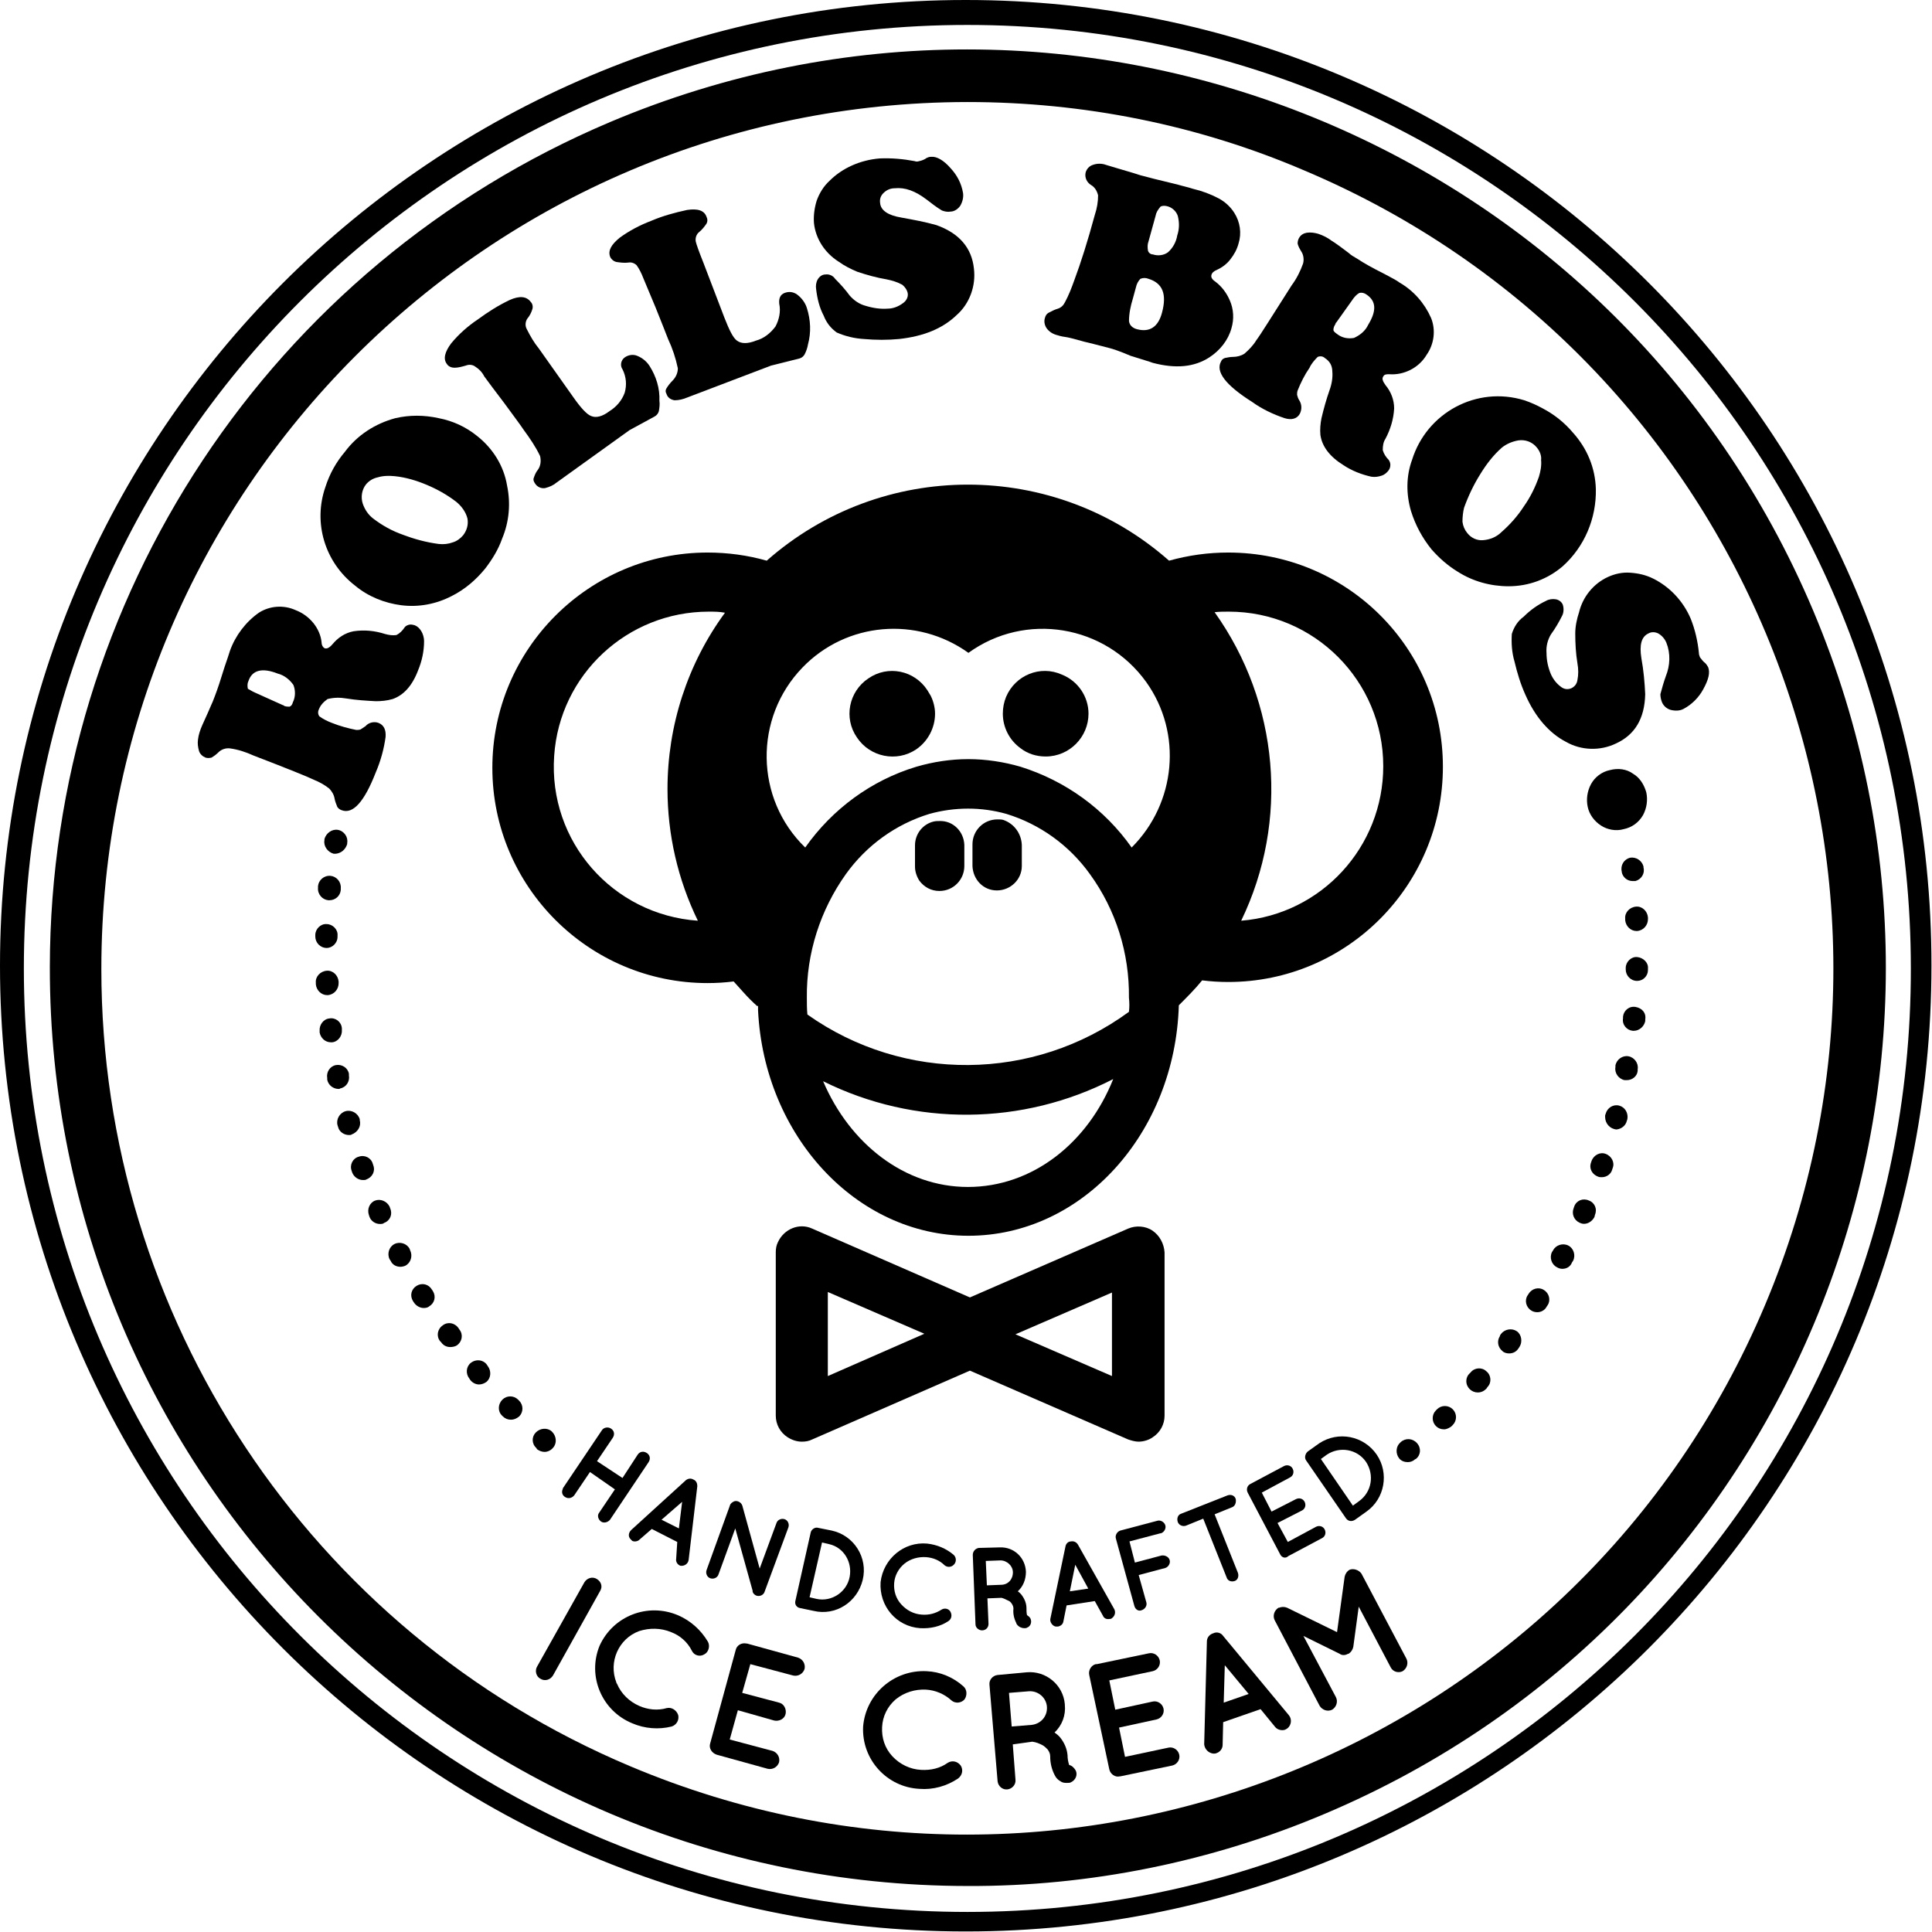 <?xml version="1.0" encoding="utf-8"?>
<!-- Generator: Adobe Illustrator 25.2.1, SVG Export Plug-In . SVG Version: 6.00 Build 0)  -->
<svg version="1.1" id="Group_17" xmlns="http://www.w3.org/2000/svg" xmlns:xlink="http://www.w3.org/1999/xlink" x="0px" y="0px"
	 viewBox="0 0 356.3 356.3" style="enable-background:new 0 0 356.3 356.3;" xml:space="preserve">
<g id="Group_1" transform="translate(36.409 29.019)">
	<path id="Path_3" d="M22.4,101.8c-0.2,0.4-0.2,0.9,0.1,1.3c0.7,0.5,1.5,0.9,2.3,1.2c1.5,0.6,3,1,4.5,1.3c0.3,0,0.5,0,0.8-0.1
		c0.3-0.2,0.6-0.4,0.9-0.6c0.6-0.7,1.6-0.9,2.4-0.6c1,0.4,1.4,1.3,1.3,2.6c-0.3,2.2-0.9,4.4-1.8,6.5c-2.1,5.4-4.2,7.8-6.3,7
		c-0.3-0.1-0.6-0.3-0.8-0.6c-0.2-0.5-0.4-1-0.5-1.5c-0.1-0.7-0.5-1.4-1-1.9c-0.9-0.7-1.8-1.2-2.8-1.6c-1-0.5-4.7-2-11.2-4.5
		C9,109.7,7.5,109.2,6,109c-0.8-0.1-1.6,0.2-2.1,0.7c-0.4,0.4-0.8,0.7-1.3,1c-0.4,0.1-0.8,0.1-1.1,0c-0.5-0.2-1-0.6-1.2-1.2
		c-0.2-0.7-0.3-1.4-0.2-2.1c0.1-0.9,0.4-1.8,0.8-2.7c0.2-0.5,0.8-1.7,1.6-3.6c0.2-0.4,0.4-0.9,0.7-1.7c0.5-1.3,1.1-3.1,1.8-5.4
		c0.5-1.4,0.8-2.4,1-3c1-2.8,2.9-5.3,5.3-7c2-1.3,4.6-1.5,6.8-0.5c1.3,0.5,2.4,1.3,3.3,2.4c0.8,1,1.4,2.3,1.5,3.6
		c0,0.4,0.2,0.8,0.5,1c0.4,0.2,0.9,0,1.5-0.7c1-1.2,2.3-2.1,3.9-2.4c2-0.3,3.9-0.1,5.8,0.5c0.7,0.2,1.4,0.3,2.1,0.2
		c0.6-0.3,1.1-0.8,1.5-1.4c0.2-0.3,0.5-0.4,0.8-0.5c0.4-0.1,0.7,0,1.1,0.1c0.5,0.2,0.9,0.6,1.2,1.1c0.3,0.5,0.5,1.2,0.5,1.8
		c0,1.9-0.4,3.7-1.1,5.4c-1.1,2.9-2.7,4.6-4.7,5.3c-1,0.3-2.1,0.4-3.1,0.4c-1.8-0.1-3.6-0.2-5.4-0.5c-1.2-0.2-2.3-0.2-3.5,0.1
		C23.3,100.4,22.7,101,22.4,101.8z M10.6,98.7l5.1,2.3c0.1,0,0.1,0,0.2,0.1c0.3,0.2,0.7,0.2,1.1,0.2c0.3-0.1,0.5-0.4,0.6-0.8
		c0.5-1,0.5-2.2,0.1-3.2c-0.7-1-1.7-1.8-2.9-2.1c-2.8-1.1-4.7-0.7-5.4,1.4c-0.2,0.4-0.2,0.9-0.1,1.4C9.7,98.2,10.1,98.5,10.6,98.7z"
		/>
	<path id="Path_4" d="M27.2,54.3c2.3-3.1,5.6-5.2,9.3-6.2c2.6-0.6,5.3-0.6,8,0c2.6,0.5,5,1.6,7.1,3.3c2.9,2.3,4.9,5.5,5.5,9.1
		c0.7,3.3,0.4,6.7-0.9,9.8c-0.7,2-1.8,3.8-3.1,5.5c-1.7,2.1-3.8,3.9-6.2,5.1c-2.9,1.5-6.1,2.1-9.3,1.7c-3.1-0.4-6.1-1.6-8.5-3.6
		c-5.6-4.3-7.8-11.6-5.5-18.2C24.4,58.3,25.6,56.2,27.2,54.3z M31.1,60.3c-0.8,1-1,2.4-0.6,3.6c0.4,1.1,1,2,1.9,2.7
		c1.7,1.3,3.5,2.3,5.5,3c2.1,0.8,4.3,1.4,6.6,1.7c0.9,0.1,1.8,0,2.6-0.3c0.7-0.2,1.4-0.7,1.9-1.3c0.7-0.9,1-2,0.8-3.1
		c-0.3-1.2-1.1-2.3-2.1-3.1c-1.7-1.3-3.5-2.3-5.4-3.1c-1.9-0.8-3.9-1.4-5.9-1.6c-1-0.1-2.1-0.1-3.1,0.2
		C32.4,59.2,31.7,59.6,31.1,60.3L31.1,60.3z"/>
	<path id="Path_5" d="M63,35.3l6.3,8.9c1.4,2,2.5,3.2,3.3,3.5c0.9,0.4,2.1,0.1,3.4-0.9c1.3-0.8,2.3-2,2.8-3.4
		c0.4-1.4,0.3-2.9-0.4-4.3c-0.5-0.7-0.3-1.7,0.4-2.2c0.7-0.5,1.6-0.6,2.3-0.3c1,0.4,1.8,1.1,2.3,1.9c1.2,1.9,1.9,4.1,1.8,6.4
		c0.1,0.6,0,1.3-0.1,1.9c-0.1,0.4-0.4,0.8-0.8,1l-4.6,2.5L66.2,60c-0.6,0.5-1.3,0.8-2.1,1c-0.7,0.1-1.4-0.2-1.8-0.8
		c-0.2-0.3-0.4-0.6-0.3-1c0.2-0.6,0.4-1.1,0.8-1.6c0.5-0.7,0.6-1.6,0.4-2.5c-0.8-1.7-1.9-3.3-3-4.8c-0.8-1.2-2.1-2.9-3.7-5.1
		c-1.6-2.1-2.8-3.7-3.6-4.8c-0.4-0.8-1-1.4-1.8-1.9c-0.5-0.3-1.1-0.3-1.6-0.1c-0.7,0.2-1.4,0.4-2.1,0.4c-0.5,0-1.1-0.2-1.4-0.7
		c-0.7-0.9-0.4-2.2,0.8-3.8c1.4-1.7,3.1-3.2,4.9-4.4c1.9-1.4,3.8-2.6,5.9-3.6c1.8-0.8,3.1-0.7,3.9,0.4c0.3,0.3,0.4,0.8,0.3,1.2
		c-0.2,0.7-0.5,1.3-1,1.9c-0.3,0.5-0.4,1.2-0.1,1.8C61.4,33,62.1,34.2,63,35.3z"/>
	<path id="Path_6" d="M93.3,19.4l3.9,10.2c0.9,2.3,1.6,3.7,2.3,4.2c0.8,0.6,2,0.6,3.5,0c1.5-0.4,2.7-1.4,3.6-2.6
		c0.7-1.3,1-2.8,0.7-4.2c-0.1-1,0.2-1.7,1-2c0.8-0.3,1.6-0.2,2.3,0.3c0.8,0.6,1.5,1.5,1.8,2.5c0.7,2.2,0.8,4.5,0.2,6.7
		c-0.1,0.6-0.3,1.2-0.6,1.8c-0.2,0.4-0.6,0.7-1,0.8l-5.2,1.3l-15.5,5.9c-0.7,0.3-1.5,0.5-2.3,0.5c-0.7-0.1-1.3-0.5-1.5-1.2
		c-0.2-0.3-0.2-0.7,0-1c0.3-0.5,0.7-1,1.1-1.4c0.6-0.6,1-1.4,1-2.3c-0.4-1.9-1-3.7-1.8-5.4c-0.5-1.3-1.3-3.3-2.3-5.8
		c-1-2.4-1.8-4.3-2.3-5.5c-0.3-0.8-0.7-1.6-1.2-2.3c-0.4-0.4-1-0.6-1.5-0.5c-0.7,0.1-1.5,0-2.2-0.1c-0.5-0.1-1-0.5-1.2-1
		c-0.4-1.1,0.2-2.2,1.8-3.5c1.8-1.3,3.7-2.3,5.8-3.1c2.1-0.9,4.3-1.5,6.6-2c2-0.3,3.2,0.1,3.6,1.3c0.2,0.4,0.2,0.8,0,1.2
		c-0.4,0.6-0.9,1.2-1.4,1.6c-0.5,0.4-0.7,1.1-0.6,1.7C92,16,92.5,17.4,93.3,19.4z"/>
	<path id="Path_7" d="M125.8,0.2c2.2-0.1,4.4,0.1,6.5,0.5c0.2,0.1,0.5,0.1,0.8,0c0.5-0.1,1-0.3,1.4-0.6c0.2-0.1,0.5-0.2,0.8-0.2
		c1-0.1,2.3,0.6,3.6,2.1c1.2,1.3,2,2.8,2.3,4.6c0.1,0.8-0.1,1.6-0.5,2.3c-0.4,0.6-1.1,1.1-1.8,1.1c-0.5,0.1-1.1,0-1.6-0.2
		c-1-0.6-1.9-1.3-2.8-2c-2.1-1.6-4-2.3-5.9-2.1c-0.8,0-1.5,0.3-2.1,0.9c-0.5,0.5-0.7,1.1-0.6,1.8c0.1,1.4,1.5,2.3,3.9,2.7
		c2.2,0.4,4.4,0.8,6.5,1.4c4.2,1.5,6.5,4.2,6.9,8c0.4,3.2-0.8,6.5-3.2,8.6c-2.6,2.5-6.1,3.9-10.6,4.4c-2.1,0.2-4.3,0.2-6.5,0
		c-1.7-0.1-3.4-0.5-5-1.2c-1.1-0.8-1.9-1.8-2.4-3.1c-0.8-1.5-1.2-3.2-1.4-4.9c-0.1-0.6,0-1.3,0.3-1.8c0.3-0.5,0.8-0.9,1.4-0.9
		c0.7-0.1,1.4,0.2,1.8,0.8c1,1,1.9,2,2.7,3.1c0.8,0.9,1.8,1.6,3,1.9c1.3,0.4,2.7,0.6,4,0.5c1,0,2-0.4,2.8-1c0.6-0.4,1-1.1,0.9-1.8
		c-0.1-0.6-0.5-1.2-1-1.6c-0.9-0.5-1.9-0.8-2.9-1c-1.8-0.3-3.6-0.8-5.4-1.4c-1.2-0.5-2.4-1.1-3.5-1.9c-2.5-1.6-4.2-4.2-4.5-7.1
		c-0.1-1.4,0.1-2.8,0.5-4.1c0.5-1.4,1.3-2.7,2.4-3.7C118.9,2,122.2,0.5,125.8,0.2z"/>
	<path id="Path_8" d="M168.3,35.2l-3.1-0.8c-2.2-0.5-3.7-1-4.7-1.2c-0.7-0.1-1.3-0.2-1.9-0.4c-0.8-0.2-1.5-0.6-2-1.3
		c-0.4-0.6-0.5-1.3-0.3-1.9c0.1-0.4,0.3-0.7,0.6-0.9c0.6-0.3,1.1-0.6,1.8-0.8c0.6-0.2,1-0.6,1.3-1.2c0.7-1.3,1.2-2.6,1.7-4
		c1.2-3.2,2.5-7.3,3.8-12.1c0.4-1.2,0.6-2.4,0.6-3.6c-0.2-0.8-0.6-1.5-1.3-1.9c-0.8-0.5-1.2-1.4-1-2.3c0.2-0.7,0.7-1.2,1.3-1.4
		c0.8-0.3,1.7-0.3,2.5,0c0.7,0.2,1.3,0.4,2,0.6c1.3,0.4,2.8,0.8,4.3,1.3c1.1,0.3,3.4,0.9,6.8,1.7c1,0.3,2,0.5,2.9,0.8
		c1.7,0.4,3.3,1,4.8,1.8c1.1,0.6,2.1,1.5,2.8,2.6c1.1,1.7,1.4,3.8,0.8,5.7c-0.3,1.1-0.8,2-1.5,2.9c-0.6,0.8-1.5,1.5-2.4,1.9
		c-0.7,0.3-1,0.6-1.1,1c-0.1,0.4,0.1,0.8,0.7,1.2c1.2,0.9,2.1,2.1,2.7,3.5c0.7,1.6,0.8,3.4,0.3,5.1c-0.6,2.2-2.1,4.1-4.1,5.4
		c-2.8,1.8-6.2,2.1-10.4,1c-0.5-0.2-1.9-0.6-4.1-1.3C170,35.7,168.7,35.3,168.3,35.2z M173.1,23.9l-0.6,2.2
		c-0.4,1.3-0.7,2.7-0.7,4.1c0.1,0.8,0.7,1.3,1.5,1.5c2.3,0.6,3.9-0.4,4.6-3.1c0.9-3.4,0.1-5.4-2.5-6.2c-0.5-0.2-1-0.2-1.5,0
		C173.5,22.8,173.2,23.4,173.1,23.9z M176.7,10.8l-1.3,4.7c-0.2,0.5-0.2,1.1-0.1,1.7c0.1,0.4,0.5,0.7,0.9,0.7c0.9,0.3,2,0.2,2.8-0.4
		c0.9-0.8,1.5-1.9,1.7-3.1c0.4-1.2,0.4-2.4,0.1-3.6c-0.3-0.9-1.1-1.6-2-1.8c-0.4-0.1-0.9-0.1-1.2,0.1
		C177.1,9.7,176.8,10.2,176.7,10.8L176.7,10.8z"/>
	<path id="Path_9" d="M207.9,37c-0.3-0.3-0.8-0.4-1.3-0.2c-0.6,0.6-1.2,1.3-1.5,2c-0.9,1.3-1.6,2.7-2.2,4.2
		c-0.1,0.3-0.1,0.5-0.1,0.8c0.1,0.4,0.2,0.7,0.4,1c0.5,0.8,0.5,1.7,0.1,2.5c-0.5,0.9-1.5,1.2-2.8,0.8c-2.1-0.7-4.2-1.7-6-3
		c-4.9-3.1-6.8-5.6-5.7-7.5c0.1-0.3,0.4-0.5,0.7-0.6c0.5-0.1,1-0.2,1.5-0.2c0.7,0,1.5-0.2,2.1-0.6c0.8-0.7,1.6-1.5,2.2-2.5
		c0.7-0.9,2.8-4.3,6.5-10.1c0.9-1.2,1.6-2.6,2.1-4c0.2-0.7,0.1-1.6-0.3-2.2c-0.3-0.5-0.6-1-0.7-1.5c0-0.4,0.1-0.8,0.3-1.1
		c0.3-0.5,0.8-0.8,1.4-0.9c0.7-0.1,1.4,0,2.1,0.2c0.9,0.3,1.7,0.7,2.5,1.3c0.5,0.3,1.5,1,3.2,2.3c0.3,0.3,0.8,0.6,1.5,1
		c1.2,0.8,2.8,1.7,5,2.8c1.3,0.7,2.3,1.2,2.8,1.6c2.6,1.5,4.6,3.8,5.8,6.5c0.9,2.2,0.6,4.8-0.8,6.8c-0.7,1.2-1.8,2.2-3,2.8
		c-1.2,0.6-2.5,0.9-3.9,0.8c-0.5,0-0.9,0-1.1,0.4c-0.3,0.4-0.1,0.9,0.4,1.6c1,1.2,1.6,2.7,1.6,4.3c-0.1,2-0.7,3.9-1.6,5.6
		c-0.4,0.6-0.5,1.3-0.5,2.1c0.2,0.7,0.6,1.3,1.1,1.8c0.2,0.3,0.3,0.6,0.3,0.9c0,0.4-0.1,0.7-0.3,1c-0.3,0.4-0.7,0.8-1.3,1
		c-0.6,0.2-1.2,0.3-1.9,0.2c-1.8-0.4-3.6-1.1-5.1-2.1c-2.6-1.6-4-3.5-4.3-5.6c-0.1-1,0-2.1,0.2-3.1c0.4-1.7,0.9-3.5,1.5-5.2
		c0.4-1.1,0.6-2.3,0.5-3.4C209.3,38.3,208.7,37.5,207.9,37z M213.2,26l-3.2,4.5c-0.1,0-0.1,0.1-0.1,0.2c-0.2,0.3-0.4,0.7-0.4,1.1
		c0,0.3,0.3,0.5,0.7,0.8c0.9,0.7,2,0.9,3.1,0.7c1.1-0.5,2.1-1.3,2.6-2.4c1.6-2.6,1.5-4.4-0.3-5.6c-0.4-0.3-0.9-0.4-1.3-0.3
		C213.9,25.2,213.5,25.6,213.2,26L213.2,26z"/>
	<path id="Path_10" d="M253.7,50.8c2.6,2.9,4.1,6.5,4.2,10.4c0.1,5.4-2.1,10.6-6.1,14.2c-2.8,2.4-6.3,3.7-10,3.7
		c-3.3,0-6.6-0.9-9.4-2.7c-1.8-1.1-3.4-2.5-4.8-4.1c-1.7-2.1-3-4.5-3.8-7.1c-0.9-3.1-0.9-6.4,0.2-9.4c2.7-8.7,11.9-13.7,20.7-11
		c1.2,0.4,2.3,0.9,3.4,1.5C250.2,47.4,252.1,48.9,253.7,50.8z M247,53.5c-0.8-1-2.1-1.5-3.4-1.3c-1.1,0.2-2.1,0.6-3,1.3
		c-1.6,1.4-2.9,3.1-4,4.9c-1.2,1.9-2.2,4-3,6.2c-0.2,0.8-0.3,1.7-0.3,2.6c0.1,0.8,0.4,1.5,0.9,2.1c0.7,0.9,1.8,1.4,2.9,1.3
		c1.3-0.1,2.5-0.6,3.4-1.5c1.6-1.4,3-3,4.1-4.7c1.2-1.7,2.1-3.5,2.8-5.5c0.3-1,0.5-2,0.4-3.1C247.9,55.1,247.6,54.2,247,53.5
		L247,53.5z"/>
	<path id="Path_11" d="M275.4,85.1c0.8,2,1.3,4.2,1.5,6.3c0,0.3,0.1,0.5,0.2,0.8c0.3,0.4,0.6,0.8,1,1.1c0.2,0.2,0.3,0.4,0.5,0.7
		c0.4,1,0.1,2.3-0.9,4.1c-0.8,1.5-2.1,2.8-3.6,3.6c-0.7,0.4-1.6,0.4-2.4,0.2c-0.7-0.2-1.3-0.7-1.6-1.4c-0.2-0.5-0.3-1-0.3-1.5
		c0.3-1.1,0.6-2.2,1-3.3c0.8-2,0.9-4.2,0.1-6.2c-0.3-0.7-0.8-1.3-1.5-1.7c-0.6-0.3-1.3-0.3-1.8,0c-1.3,0.6-1.7,2.1-1.3,4.6
		c0.4,2.2,0.6,4.4,0.7,6.6c-0.1,4.5-1.9,7.5-5.4,9.1c-2.9,1.4-6.4,1.3-9.2-0.3c-3.1-1.6-5.7-4.6-7.5-8.7c-0.9-2-1.5-4-2-6.1
		c-0.5-1.7-0.6-3.4-0.5-5.1c0.4-1.3,1.1-2.4,2.2-3.2c1.2-1.2,2.6-2.2,4.1-2.9c0.5-0.3,1.2-0.4,1.8-0.3c0.6,0.1,1.1,0.5,1.3,1
		c0.2,0.6,0.2,1.4-0.1,2c-0.6,1.2-1.3,2.4-2.1,3.5c-0.6,1-0.9,2.2-0.8,3.4c0,1.4,0.3,2.7,0.8,3.9c0.4,0.9,1,1.7,1.8,2.3
		c0.6,0.5,1.3,0.6,2,0.3c0.6-0.3,1-0.8,1.1-1.5c0.2-1,0.2-2,0-3.1c-0.3-1.8-0.4-3.7-0.4-5.5c0-1.3,0.3-2.7,0.7-3.9
		c0.7-2.9,2.7-5.3,5.3-6.5c1.3-0.6,2.7-0.9,4.1-0.8c1.5,0.1,2.9,0.4,4.3,1.1C271.5,79.2,274,81.8,275.4,85.1z"/>
	<path id="Path_12" d="M267.2,117.1c0.3,1.4,0.1,2.9-0.6,4.2c-0.8,1.4-2.1,2.3-3.6,2.6c-1.4,0.4-3,0.1-4.2-0.7
		c-1.2-0.8-2.1-2-2.4-3.4c-0.3-1.4-0.1-2.9,0.6-4.2c0.7-1.3,2-2.3,3.5-2.6c1.5-0.4,3.1-0.2,4.3,0.7
		C266,114.4,266.8,115.7,267.2,117.1z"/>
</g>
<g id="Group_2" transform="translate(9.091 9.217)">
	<path id="Path_13" d="M169.3,338.6C75.8,338.5,0,262.6,0.1,169.1c0.1-68,40.7-129.3,103.3-155.8c86.1-36.4,185.5,3.9,221.9,90.1
		s-3.9,185.5-90.1,221.9C214.4,334.1,191.9,338.7,169.3,338.6z M169.3,9.6C81.1,9.7,9.6,81.3,9.6,169.5c0,64.1,38.4,122.1,97.5,147
		c81.3,34.3,175-3.7,209.3-85s-3.7-175-85-209.3C211.8,13.8,190.7,9.6,169.3,9.6L169.3,9.6z"/>
</g>
<g id="Group_3" transform="translate(103.6 263.27)">
	<path id="Path_14" d="M0.2,11.2L7.4,0.5C7.7,0,8.5-0.2,9.1,0.2c0.6,0.4,0.7,1.1,0.3,1.7l0,0L6.5,6.2l4.7,3.1L14,5
		c0.4-0.6,1.1-0.7,1.7-0.3c0.6,0.4,0.7,1.1,0.3,1.7L8.9,17c-0.4,0.5-1.2,0.7-1.7,0.3c-0.5-0.4-0.7-1.1-0.3-1.6l2.9-4.3L5.2,8.2
		l-2.9,4.3c-0.4,0.5-1.1,0.7-1.7,0.3c-0.5-0.3-0.7-0.9-0.4-1.5C0.2,11.3,0.2,11.2,0.2,11.2z"/>
	<path id="Path_15" d="M21.3,21.1l-4.7-2.4l-2.3,2C14,21,13.4,21.1,13,20.9c-0.1-0.1-0.2-0.2-0.3-0.3c-0.5-0.5-0.4-1.2,0.1-1.7
		c0,0,0,0,0,0l10.1-9.2c0.4-0.3,0.9-0.4,1.4-0.1c0.5,0.2,0.7,0.7,0.7,1.2l-1.6,13.6c-0.1,0.7-0.7,1.1-1.3,1.1c0,0,0,0,0,0
		c-0.1,0-0.3,0-0.4-0.1c-0.4-0.2-0.7-0.7-0.6-1.2L21.3,21.1z M21.6,18.6l0.6-4.9L18.4,17L21.6,18.6z"/>
	<path id="Path_16" d="M28.9,27.1c-0.2,0.6-0.9,0.9-1.5,0.7c-0.6-0.2-0.9-0.9-0.7-1.5L31,14.4l0,0c0.1-0.4,0.4-0.6,0.8-0.8
		c0.6-0.2,1.3,0.2,1.5,0.8L36.5,26l3.1-8.4c0.2-0.6,0.9-0.9,1.5-0.7c0.6,0.2,0.9,0.9,0.7,1.5l-4.4,11.9c-0.2,0.6-0.9,0.9-1.5,0.7
		c-0.3-0.1-0.6-0.4-0.7-0.7c0,0,0-0.1,0-0.2L32,18.6L28.9,27.1z"/>
	<path id="Path_17" d="M43.1,31.9l2.8-12.5c0.1-0.6,0.8-1.1,1.4-0.9l2.5,0.5c4.1,0.9,6.7,5,5.7,9.1s-5,6.7-9.1,5.7L44,33.3
		C43.3,33.2,42.9,32.6,43.1,31.9C43.1,32,43.1,31.9,43.1,31.9z M45.7,31.3l1.3,0.3c2.8,0.6,5.6-1.3,6.1-4.1c0.5-2.7-1.1-5.4-3.8-6
		L48,21.2L45.7,31.3z"/>
	<path id="Path_18" d="M58.8,28.5c0.5-4.3,4.3-7.5,8.6-7.1c1.8,0.2,3.5,0.9,4.9,2.1c0.5,0.5,0.5,1.3,0,1.8c-0.5,0.5-1.2,0.5-1.7,0.1
		c-0.9-0.9-2.1-1.4-3.4-1.5c-1.4-0.1-2.9,0.3-4,1.2c-1.1,0.9-1.8,2.2-1.9,3.6c-0.1,1.4,0.3,2.8,1.3,3.9c1,1.1,2.3,1.8,3.8,1.9
		c1.3,0.1,2.5-0.2,3.6-0.9c0.6-0.4,1.4-0.2,1.7,0.4c0.3,0.6,0.2,1.3-0.4,1.7c-1.5,1-3.3,1.4-5.2,1.3C61.7,36.7,58.5,32.9,58.8,28.5z
		"/>
	<path id="Path_19" d="M86.5,35.4c0.2,0.6-0.1,1.3-0.7,1.5c0,0,0,0,0,0C85.7,37,85.5,37,85.3,37h0c-0.3,0-0.6-0.1-0.8-0.2
		c-0.3-0.2-0.6-0.4-0.7-0.8c-0.4-0.8-0.6-1.7-0.5-2.6c0-0.3-0.1-0.6-0.3-0.9c-0.2-0.3-0.4-0.5-0.7-0.6c-0.4-0.2-0.8-0.4-1.2-0.5
		l-2.6,0.1l0.2,4.7c0,0.7-0.5,1.2-1.2,1.2c-0.6,0-1.2-0.5-1.2-1.1l-0.5-12.8c0-0.7,0.5-1.2,1.1-1.3c0,0,0,0,0,0h0l3.9-0.1
		c2.6-0.1,4.7,1.9,4.8,4.5c0,0,0,0,0,0c0,1.4-0.5,2.7-1.5,3.6c0.3,0.2,0.6,0.5,0.8,0.8c0.5,0.7,0.8,1.5,0.8,2.3c0,0.4,0,0.9,0.1,1.3
		C86.1,34.8,86.4,35,86.5,35.4z M83.2,26.7c0-1.2-1.1-2.2-2.3-2.2l-2.7,0.1l0.2,4.5L81,29C82.3,29,83.2,28,83.2,26.7
		C83.2,26.7,83.2,26.7,83.2,26.7L83.2,26.7z"/>
	<path id="Path_20" d="M98.3,32l-5.2,0.8l-0.6,3c-0.1,0.5-0.5,0.8-1,0.9c-0.1,0-0.3,0-0.4,0c-0.6-0.1-1.1-0.8-1-1.4l2.8-13.4
		c0.1-0.5,0.5-0.9,1-0.9c0.5-0.1,1,0.1,1.3,0.6l6.7,11.9c0.3,0.6,0.1,1.3-0.5,1.7c-0.1,0.1-0.3,0.1-0.4,0.1c-0.5,0.1-1-0.1-1.2-0.6
		L98.3,32z M97.1,29.7l-2.4-4.4l-1,4.9L97.1,29.7z"/>
	<path id="Path_21" d="M105.6,32.9l-3.4-12.4c-0.2-0.6,0.2-1.3,0.8-1.5h0l6.8-1.8c0.6-0.2,1.3,0.2,1.5,0.8c0.2,0.6-0.2,1.3-0.8,1.5
		c0,0,0,0-0.1,0l-5.7,1.5l1,3.9l4.9-1.3c0.6-0.1,1.3,0.2,1.5,0.8c0.2,0.6-0.2,1.3-0.8,1.5c0,0,0,0,0,0l-4.9,1.3l1.4,5
		c0.2,0.6-0.2,1.3-0.9,1.5c0,0,0,0,0,0C106.4,33.9,105.8,33.6,105.6,32.9C105.6,33,105.6,32.9,105.6,32.9z"/>
	<path id="Path_22" d="M123.6,14.7l-3.2,1.3l4.3,10.8c0.2,0.6,0,1.3-0.6,1.5c0,0,0,0,0,0c-0.6,0.2-1.3,0-1.5-0.7c0,0,0,0,0,0
		l-4.3-10.8l-3.2,1.3c-0.6,0.2-1.3-0.1-1.5-0.7c-0.2-0.6,0-1.3,0.6-1.5c0,0,0,0,0,0l8.6-3.4c0.6-0.2,1.3,0,1.5,0.7c0,0,0,0,0,0
		C124.4,13.8,124.2,14.5,123.6,14.7z"/>
	<path id="Path_23" d="M132.5,23.4l-6-11.4c-0.3-0.6-0.1-1.3,0.5-1.6c0,0,0,0,0,0h0l6.2-3.3c0.6-0.3,1.3-0.1,1.6,0.5
		c0.3,0.6,0.1,1.3-0.5,1.6c0,0,0,0,0,0l-5.2,2.8l1.8,3.5l4.5-2.3c0.6-0.3,1.3-0.1,1.6,0.5c0.3,0.6,0.1,1.3-0.5,1.6c0,0,0,0,0,0
		l-4.5,2.3l1.9,3.5l5.2-2.8c0.6-0.3,1.3-0.1,1.6,0.5c0.3,0.6,0.1,1.3-0.5,1.6l-6.2,3.3h0v0C133.5,24.2,132.8,24,132.5,23.4
		C132.5,23.4,132.5,23.4,132.5,23.4z"/>
	<path id="Path_24" d="M144.6,16.7l-7.3-10.6c-0.4-0.5-0.2-1.3,0.3-1.7l2.1-1.5c3.5-2.3,8.2-1.4,10.6,2.1c2.3,3.4,1.5,8.1-1.9,10.5
		l-2.1,1.5C145.7,17.4,145,17.3,144.6,16.7C144.6,16.8,144.6,16.7,144.6,16.7z M145.9,14.4l1.1-0.8c2.4-1.7,2.9-4.9,1.3-7.3
		c-1.6-2.3-4.8-2.9-7.2-1.3L140,5.8L145.9,14.4z"/>
</g>
<g id="Group_4" transform="translate(98.777 289.402)">
	<path id="Path_25" d="M9,2.4c0.5-0.8,1.5-1.1,2.3-0.6c0.8,0.5,1.1,1.4,0.6,2.2L3.2,19.6c-0.5,0.8-1.5,1.1-2.3,0.6
		c-0.8-0.4-1.1-1.5-0.6-2.3c0,0,0,0,0,0L9,2.4z"/>
	<path id="Path_26" d="M11.8,14.1c2.5-5.5,8.9-8,14.5-5.6c2.3,1,4.2,2.7,5.5,4.9c0.4,0.8,0.1,1.9-0.7,2.3c-0.8,0.5-1.9,0.2-2.3-0.7
		c-0.8-1.6-2.2-2.8-3.8-3.4c-1.9-0.8-4-0.8-5.9-0.2c-3.8,1.4-5.7,5.7-4.2,9.5c0,0.1,0,0.1,0.1,0.2c0.8,1.9,2.3,3.3,4.1,4.1
		c1.6,0.7,3.4,0.9,5.1,0.4c0.9-0.2,1.8,0.4,2.1,1.3c0.2,0.9-0.3,1.8-1.2,2.1c-2.4,0.6-5,0.4-7.3-0.6C12.2,26.1,9.5,19.7,11.8,14.1
		C11.8,14.1,11.8,14.1,11.8,14.1z"/>
	<path id="Path_27" d="M32.2,32.1l4.7-17.2c0.2-0.9,1.1-1.4,2-1.2c0,0,0.1,0,0.1,0H39l9.4,2.6c0.9,0.3,1.4,1.2,1.2,2.1
		c-0.3,0.9-1.2,1.4-2.1,1.2l-7.9-2.1l-1.5,5.3l6.8,1.8c0.9,0.2,1.4,1.2,1.2,2.1c-0.2,0.9-1.2,1.4-2.1,1.2L37.3,26l-1.5,5.4l7.9,2.1
		c0.9,0.3,1.4,1.2,1.2,2.1c-0.3,0.9-1.2,1.4-2.1,1.2l-9.4-2.6c0,0,0,0,0,0c0,0,0,0,0,0l0,0C32.5,33.9,31.9,33,32.2,32.1z"/>
	<path id="Path_28" d="M60.4,29c0.5-6,5.7-10.5,11.7-10.2c2.5,0.1,4.9,1.1,6.8,2.8c0.7,0.6,0.7,1.7,0.2,2.4
		c-0.6,0.7-1.7,0.8-2.4,0.2c-1.3-1.2-3-1.9-4.7-2c-2-0.1-4,0.5-5.6,1.8c-1.5,1.3-2.4,3.1-2.5,5.1c-0.1,2,0.5,3.9,1.9,5.4
		c1.4,1.5,3.3,2.4,5.3,2.5c1.8,0.1,3.5-0.3,4.9-1.3c0.8-0.5,1.8-0.3,2.4,0.5c0.5,0.8,0.3,1.8-0.5,2.4c-2.1,1.4-4.6,2.1-7.1,1.9
		C64.8,40.2,60.1,35.1,60.4,29z"/>
	<path id="Path_29" d="M99.6,37.1c0.4,0.8,0,1.8-0.9,2.2c0,0,0,0,0,0c-0.2,0.1-0.4,0.1-0.7,0.1h0c-0.4,0-0.8,0-1.2-0.3
		c-0.4-0.2-0.8-0.6-1-1c-0.6-1.1-0.9-2.3-0.9-3.6c0-0.5-0.2-0.9-0.5-1.3c-0.3-0.3-0.6-0.6-1-0.8c-0.6-0.3-1.1-0.5-1.8-0.6L88,32.3
		l0.5,6.5c0.1,0.9-0.6,1.7-1.5,1.8s-1.7-0.6-1.8-1.5l0,0l-1.5-17.8c-0.1-0.9,0.6-1.7,1.5-1.8c0,0,0,0,0,0h0l5.4-0.5
		c3.5-0.3,6.7,2.3,7,5.9c0,0,0,0,0,0.1c0.2,1.9-0.5,3.8-1.9,5.1c0.4,0.3,0.8,0.6,1.1,1c0.7,0.9,1.2,2,1.3,3.2c0,0.6,0.1,1.2,0.3,1.8
		C98.9,36.2,99.3,36.6,99.6,37.1z M94.3,25.4c-0.1-1.7-1.6-3-3.3-2.9c0,0,0,0,0,0l-3.7,0.3l0.5,6.2l3.7-0.3
		C93.2,28.5,94.4,27.1,94.3,25.4L94.3,25.4z"/>
	<path id="Path_30" d="M105.8,36.9l-3.7-17.4c-0.2-0.9,0.4-1.8,1.2-2c0,0,0,0,0.1,0h0.1l9.6-2c0.9-0.2,1.8,0.4,2,1.3
		c0.2,0.9-0.4,1.8-1.3,2l-8,1.7l1.1,5.4l6.9-1.5c0.9-0.2,1.8,0.4,2,1.3c0.2,0.9-0.4,1.8-1.3,2l-6.9,1.5l1.1,5.4l8-1.7
		c0.9-0.2,1.8,0.4,2,1.3c0.2,0.9-0.4,1.8-1.3,2l-9.6,2h-0.1l0,0C106.9,38.4,106,37.8,105.8,36.9z"/>
	<path id="Path_31" d="M133.7,25.8l-6.9,2.4l-0.1,4.2c0,0.7-0.5,1.3-1.1,1.5c-0.2,0.1-0.4,0.1-0.6,0.1c-0.9-0.1-1.6-0.8-1.7-1.7
		l0.5-19c0-0.7,0.5-1.3,1.2-1.5c0.6-0.3,1.4-0.1,1.8,0.5l12.1,14.6c0.6,0.7,0.5,1.8-0.2,2.4c-0.1,0.1-0.3,0.2-0.5,0.3
		c-0.6,0.2-1.4,0-1.8-0.5L133.7,25.8z M131.5,23l-4.4-5.3l-0.2,6.9L131.5,23z"/>
	<path id="Path_32" d="M152.3,0.8l8.3,15.7c0.4,0.8,0.1,1.8-0.7,2.3c-0.8,0.4-1.8,0.1-2.2-0.7l-5.9-11.2l-1,7.4
		c-0.1,0.5-0.4,1-0.9,1.3h-0.1c-0.5,0.3-1.1,0.3-1.5,0l-6.7-3.3l6,11.3c0.4,0.8,0.1,1.8-0.7,2.3c-0.8,0.4-1.8,0.1-2.3-0.7l-8.3-15.8
		c-0.4-0.8-0.1-1.8,0.7-2.3c0,0,0,0,0.1,0c0.5-0.2,1-0.2,1.5,0l9.2,4.5l1.4-10.2c0.1-0.5,0.4-1,0.9-1.3h0
		C150.8-0.2,151.8,0.1,152.3,0.8z"/>
</g>
<path id="Path_33" d="M178.1,0C79.8,0,0,79.8,0,178.1s79.8,178.1,178.1,178.1s178.1-79.8,178.1-178.1C356.3,79.8,276.5,0,178.1,0z
	 M178.4,352.6c-96.1,0-174-77.9-174-174s77.9-174,174-174c96.1,0,174,77.9,174,174C352.5,274.7,274.5,352.6,178.4,352.6z"/>
<g id="Group_8" transform="translate(58.148 153.047)">
	<g id="Group_5" transform="translate(40.08 110.412)">
		<path id="Path_34" d="M2.2,4.3c-0.5,0-1-0.2-1.4-0.5L0.7,3.6c-0.9-0.8-0.9-2.1-0.1-2.9c0.8-0.8,2.1-0.9,2.9-0.2l0.1,0.1
			c0.8,0.8,0.9,2.1,0.2,2.9C3.4,4,2.8,4.3,2.2,4.3z"/>
	</g>
	<g id="Group_6" transform="translate(0 8.576)">
		<path id="Path_35" d="M36.1,100.2c-0.6,0-1.1-0.2-1.5-0.6l-0.2-0.2c-0.8-0.8-0.7-2.1,0.1-2.9c0.8-0.8,2.1-0.8,2.9,0l0.2,0.2
			c0.8,0.8,0.8,2.1,0,2.9c0,0,0,0,0,0C37.1,100,36.6,100.2,36.1,100.2z M30.2,93.7c-0.6,0-1.2-0.3-1.6-0.8l-0.2-0.3
			c-0.7-0.9-0.6-2.2,0.3-2.9c0.9-0.7,2.2-0.6,2.9,0.3l0.2,0.3c0.7,0.9,0.6,2.2-0.2,2.9c0,0,0,0,0,0C31.2,93.5,30.7,93.7,30.2,93.7
			L30.2,93.7z M24.9,86.8c-0.7,0-1.3-0.3-1.7-0.9L23,85.7c-0.7-0.9-0.5-2.2,0.5-2.9c0.9-0.7,2.2-0.5,2.9,0.5l0.2,0.3
			c0.7,0.9,0.5,2.2-0.5,2.9C25.8,86.7,25.3,86.8,24.9,86.8L24.9,86.8z M20,79.6c-0.7,0-1.4-0.4-1.8-1l-0.2-0.3
			c-0.6-1-0.3-2.2,0.7-2.8c1-0.6,2.2-0.3,2.8,0.7l0.2,0.3c0.6,1,0.3,2.2-0.7,2.8C20.8,79.5,20.4,79.6,20,79.6L20,79.6z M15.7,72
			c-0.8,0-1.5-0.4-1.8-1.1l-0.2-0.3c-0.5-1-0.1-2.3,0.9-2.8c1-0.5,2.3-0.1,2.8,0.9l0.1,0.3c0.5,1,0.1,2.3-0.9,2.8
			C16.4,71.9,16,72,15.7,72L15.7,72z M11.9,64.1c-0.8,0-1.6-0.5-1.9-1.3l-0.1-0.3c-0.4-1.1,0.1-2.3,1.1-2.7c1-0.4,2.2,0.1,2.7,1.1
			l0.1,0.3c0.5,1.1,0,2.3-1.1,2.7C12.5,64.1,12.2,64.1,11.9,64.1L11.9,64.1z M8.8,56c-0.9,0-1.7-0.6-2-1.4l-0.1-0.3
			c-0.4-1.1,0.2-2.3,1.3-2.6c1.1-0.4,2.3,0.2,2.6,1.3l0,0l0.1,0.3c0.4,1.1-0.2,2.2-1.3,2.6C9.3,56,9,56,8.8,56z M6.2,47.7
			c-0.9,0-1.8-0.6-2-1.5l-0.1-0.3c-0.3-1.1,0.4-2.3,1.5-2.6c1.1-0.3,2.3,0.4,2.6,1.5L8.2,45c0.3,1.1-0.4,2.2-1.5,2.6
			C6.6,47.7,6.4,47.7,6.2,47.7L6.2,47.7z M4.3,39.2c-1,0-1.9-0.7-2.1-1.7l0-0.3C2,36.1,2.7,35,3.8,34.8c1.1-0.2,2.2,0.5,2.4,1.6
			l0,0.3c0.2,1.1-0.5,2.2-1.6,2.4c0,0,0,0,0,0C4.5,39.2,4.4,39.2,4.3,39.2L4.3,39.2z M2.9,30.6c-1.1,0-1.9-0.8-2.1-1.8l0-0.3
			c-0.1-1.1,0.7-2.2,1.8-2.3C3.7,26,4.8,26.8,4.9,28l0,0l0,0.3c0.1,1.1-0.7,2.2-1.8,2.3C3.1,30.6,3,30.6,2.9,30.6L2.9,30.6z
			 M2.2,21.9c-1.1,0-2-0.9-2.1-2v-0.3c-0.1-1.1,0.8-2.1,2-2.2c1.1-0.1,2.1,0.8,2.2,2v0.3c0,1.1-0.8,2.1-2,2.2
			C2.3,21.9,2.2,21.9,2.2,21.9L2.2,21.9z M2.1,13.2L2.1,13.2c-1.2,0-2.1-1-2.1-2.1c0,0,0,0,0,0v-0.3c0-1.1,1-2.1,2.1-2
			c1.1,0,2.1,1,2,2.1c0,0,0,0,0,0v0.3C4.1,12.2,3.2,13.2,2.1,13.2L2.1,13.2z M2.6,4.4H2.4c-1.1-0.1-2-1.1-1.9-2.3l0-0.3
			c0.1-1.1,1.1-2,2.3-1.9c1.1,0.1,2,1.1,1.9,2.3l0,0.3C4.6,3.6,3.7,4.4,2.6,4.4L2.6,4.4z"/>
	</g>
	<g id="Group_7" transform="translate(1.684)">
		<path id="Path_36" d="M2.1,4.4c-0.1,0-0.3,0-0.4,0C0.6,4.1-0.2,3,0,1.9l0-0.2C0.3,0.6,1.4-0.2,2.5,0c1.1,0.2,1.9,1.3,1.7,2.4l0,0
			l0,0.2C3.9,3.6,3.1,4.3,2.1,4.4z"/>
	</g>
</g>
<g id="Group_12" transform="translate(257.529 158.185)">
	<g id="Group_9" transform="translate(0 107.262)">
		<path id="Path_37" d="M2.1,4.2C1.5,4.2,0.9,4,0.5,3.5c-0.7-0.9-0.6-2.2,0.2-2.9l0.1-0.1C1.7-0.3,3-0.2,3.8,0.7
			c0.8,0.9,0.7,2.2-0.2,2.9c0,0,0,0,0,0L3.4,3.7C3.1,4,2.6,4.2,2.1,4.2z"/>
	</g>
	<g id="Group_10" transform="translate(6.689 9.014)">
		<path id="Path_38" d="M2.1,96.4c-0.6,0-1.1-0.2-1.5-0.6c-0.8-0.8-0.8-2.1,0-2.9l0.2-0.2c0.8-0.8,2.1-0.8,2.9,0
			c0.8,0.8,0.8,2.1,0,2.9c0,0,0,0,0,0l-0.3,0.3C3.1,96.1,2.6,96.4,2.1,96.4z M8.3,89.6c-1.1,0-2.1-0.9-2.1-2.1c0-0.5,0.2-1,0.5-1.3
			L7,85.9c0.7-0.9,2.1-1,2.9-0.2c0.9,0.7,1,2.1,0.2,2.9c0,0,0,0,0,0l-0.2,0.3C9.5,89.3,9,89.6,8.3,89.6z M14.1,82.4
			c-0.4,0-0.9-0.1-1.2-0.4c-0.9-0.7-1.1-1.9-0.5-2.8c0,0,0,0,0-0.1l0.2-0.3c0.7-0.9,2-1.1,2.9-0.5s1.1,2,0.5,2.9l-0.2,0.3
			C15.4,82.1,14.8,82.4,14.1,82.4L14.1,82.4z M19.3,74.8c-0.4,0-0.8-0.1-1.1-0.3c-1-0.6-1.3-1.9-0.7-2.8l0.2-0.3
			c0.6-1,1.9-1.3,2.8-0.7c1,0.6,1.3,1.9,0.7,2.8L21,73.8C20.7,74.4,20,74.8,19.3,74.8z M23.9,66.8c-0.3,0-0.7-0.1-1-0.3
			c-1-0.5-1.4-1.8-0.9-2.8l0.2-0.3c0.5-1,1.8-1.4,2.8-0.9s1.4,1.8,0.9,2.8l-0.2,0.3C25.4,66.4,24.7,66.8,23.9,66.8L23.9,66.8z
			 M27.9,58.5c-0.3,0-0.6-0.1-0.8-0.2c-1.1-0.5-1.5-1.7-1.1-2.7l0.1-0.3c0.4-1.1,1.6-1.6,2.7-1.1c1.1,0.4,1.6,1.6,1.1,2.7
			c0,0,0,0,0,0.1l-0.1,0.3C29.4,58,28.7,58.5,27.9,58.5L27.9,58.5z M31.2,49.9c-0.2,0-0.5,0-0.7-0.1c-1.1-0.4-1.7-1.5-1.3-2.6
			c0,0,0,0,0,0l0.1-0.3c0.4-1.1,1.6-1.7,2.6-1.3c1.1,0.4,1.7,1.6,1.3,2.6l0,0l-0.1,0.3C32.9,49.3,32.1,49.9,31.2,49.9L31.2,49.9z
			 M33.9,41.1c-1.2-0.1-2.1-1.1-2.1-2.3c0-0.1,0-0.2,0-0.3l0.1-0.3c0.3-1.1,1.4-1.8,2.5-1.5c1.1,0.3,1.7,1.4,1.5,2.5l-0.1,0.3
			C35.6,40.4,34.8,41,33.9,41.1L33.9,41.1z M35.8,32c-0.1,0-0.3,0-0.4,0c-1.1-0.2-1.9-1.3-1.7-2.4l0-0.3c0.2-1.1,1.3-1.9,2.4-1.7
			c1.1,0.2,1.9,1.3,1.7,2.4c0,0,0,0,0,0l0,0.3C37.7,31.3,36.8,32,35.8,32L35.8,32z M37.1,22.9h-0.2c-1.1-0.1-2-1.1-1.8-2.3l0-0.3
			c0.1-1.1,1.1-2,2.3-1.8s2,1.1,1.8,2.3l0,0.3C39,22.1,38.1,22.9,37.1,22.9L37.1,22.9z M37.7,13.7L37.7,13.7c-1.2,0-2.1-1-2.1-2.1
			c0,0,0,0,0,0v-0.3c0-1.1,1-2.1,2.1-2s2.1,1,2,2.1c0,0,0,0,0,0v0.3C39.7,12.8,38.8,13.7,37.7,13.7L37.7,13.7z M37.6,4.5
			c-1.1,0-2-0.9-2.1-2V2.2c-0.1-1.1,0.8-2.1,2-2.2c1.1-0.1,2.1,0.8,2.2,2l0,0v0.3c0,1.1-0.8,2.1-2,2.2H37.6z"/>
	</g>
	<g id="Group_11" transform="translate(41.463)">
		<path id="Path_39" d="M2.1,4.3c-1,0-1.8-0.7-2-1.6l0-0.1C-0.2,1.4,0.5,0.3,1.6,0c1.1-0.2,2.2,0.5,2.5,1.6l0,0.2
			C4.4,2.9,3.7,4,2.6,4.3c0,0,0,0,0,0L2.1,4.3z"/>
	</g>
</g>
<path id="Path_40" d="M226.5,101.9c-3.7,0-7.3,0.5-10.9,1.5c-21.2-18.7-53-18.7-74.2,0c-3.5-1-7.2-1.5-10.9-1.5
	c-21.9,0-39.7,17.8-39.7,39.7s17.8,39.7,39.7,39.7c1.6,0,3.2-0.1,4.8-0.3l0,0l0,0l1.8,2c0.8,0.9,1.7,1.8,2.6,2.6l0-0.1
	c0,0,0,0,0.1,0v0.3l0,0c0,0.2,0,0.4,0,0.5v0c1.1,23.1,18.1,41.6,38.8,41.6c21,0,38.1-18.9,38.8-42.5c1.5-1.5,3-3,4.3-4.6
	c1.6,0.2,3.2,0.3,4.8,0.3c21.9,0,39.6-17.8,39.6-39.7S248.4,101.9,226.5,101.9L226.5,101.9L226.5,101.9z M123.1,145.5
	c0,8.4,1.9,16.7,5.6,24.3c-15.7-1.1-27.6-14.6-26.5-30.4c1-15,13.5-26.6,28.5-26.6c1,0,2,0,3,0.2
	C126.8,122.4,123.1,133.8,123.1,145.5L123.1,145.5z M178.5,218.9c-11.7,0-21.8-8-26.7-19.5c16.9,8.4,36.8,8.2,53.5-0.4
	C200.6,210.8,190.4,218.9,178.5,218.9L178.5,218.9z M208.2,186.6c-17.6,12.9-41.5,13.1-59.3,0.5c-0.1-1-0.1-2.1-0.1-3.1
	c-0.1-8.2,2.5-16.2,7.2-22.8c3.8-5.3,9.2-9.2,15.4-11.1c4.7-1.3,9.6-1.3,14.2,0c6.2,1.9,11.6,5.8,15.4,11.1
	c4.8,6.6,7.3,14.6,7.2,22.8C208.3,184.9,208.3,185.8,208.2,186.6L208.2,186.6z M208.7,156.3c-5-7.1-12.2-12.3-20.5-14.9
	c-3.1-0.9-6.4-1.4-9.6-1.4c-3.3,0-6.5,0.5-9.6,1.4c-8.3,2.5-15.5,7.8-20.5,14.9c-9.3-9-9.5-23.9-0.5-33.2c8.1-8.4,21.1-9.5,30.6-2.7
	c10.5-7.6,25.2-5.2,32.8,5.4C218.1,135.2,216.9,148.1,208.7,156.3L208.7,156.3z M228.9,169.8c8.9-18.4,7-40.2-4.9-56.9
	c0.9-0.1,1.8-0.1,2.6-0.1c15.8,0,28.5,12.8,28.5,28.5C255.1,156.2,243.7,168.6,228.9,169.8L228.9,169.8z"/>
<g id="Group_13" transform="translate(156.643 123.714)">
	<path id="Path_41" d="M21.2,32.1V36c0,2.5-2,4.6-4.6,4.6c-1.5,0-2.8-0.7-3.7-1.9c-0.5-0.8-0.8-1.7-0.8-2.6v-3.9
		c0-2.1,1.4-3.9,3.4-4.4c0.4-0.1,0.8-0.1,1.1-0.1C19.1,27.6,21.1,29.6,21.2,32.1C21.2,32,21.2,32.1,21.2,32.1z"/>
	<path id="Path_42" d="M31.8,32.1V36c0,2.5-2.1,4.5-4.6,4.5c-2.5,0-4.4-2-4.5-4.5V32c0-2.5,2-4.6,4.6-4.6c0.4,0,0.8,0,1.1,0.1
		C30.4,28.2,31.7,30,31.8,32.1z"/>
	<path id="Path_43" d="M15.8,7.9c0,2.6-1.3,5.1-3.5,6.6l0,0c-3.6,2.4-8.5,1.4-10.9-2.2C-1.1,8.7-0.1,3.8,3.5,1.4
		C7.1-1.1,12-0.1,14.4,3.6c0.2,0.3,0.4,0.7,0.6,1C15.5,5.6,15.8,6.8,15.8,7.9z"/>
	<path id="Path_44" d="M44.1,7.9c0,4.3-3.5,7.9-7.9,7.9c0,0,0,0,0,0c-1.7,0-3.3-0.5-4.6-1.5c-2.1-1.5-3.3-3.9-3.3-6.4
		c0-1.1,0.2-2.1,0.6-3.1c1.7-4,6.3-5.9,10.3-4.1C42.2,1.9,44.1,4.8,44.1,7.9L44.1,7.9z"/>
</g>
<g id="Group_16" transform="translate(143.069 226.172)">
	<g id="Group_15">
		<g id="Group_14">
			<path id="Path_45" d="M69.5,0.8c-1.3-0.9-3.1-1-4.5-0.4L35.8,13.1L6.7,0.4C4.3-0.7,1.5,0.5,0.4,2.9C0.1,3.5,0,4.1,0,4.8v30.1
				c0,1.6,0.8,3.1,2.2,4c0.8,0.5,1.7,0.8,2.6,0.8c0.7,0,1.3-0.1,1.9-0.4l29.1-12.7L65,39.3c0.6,0.2,1.3,0.4,1.9,0.4
				c0.9,0,1.9-0.3,2.6-0.8c1.4-0.9,2.2-2.4,2.2-4V4.8C71.6,3.2,70.8,1.7,69.5,0.8z M9.6,27.6V12.1l17.8,7.7L9.6,27.6z M62,27.6
				l-17.8-7.7L62,12.2V27.6z"/>
		</g>
	</g>
</g>
<path id="Path_46" d="M139.8,186.4L139.8,186.4c0-0.2,0-0.4,0-0.5C139.8,186.1,139.8,186.2,139.8,186.4z"/>
</svg>
